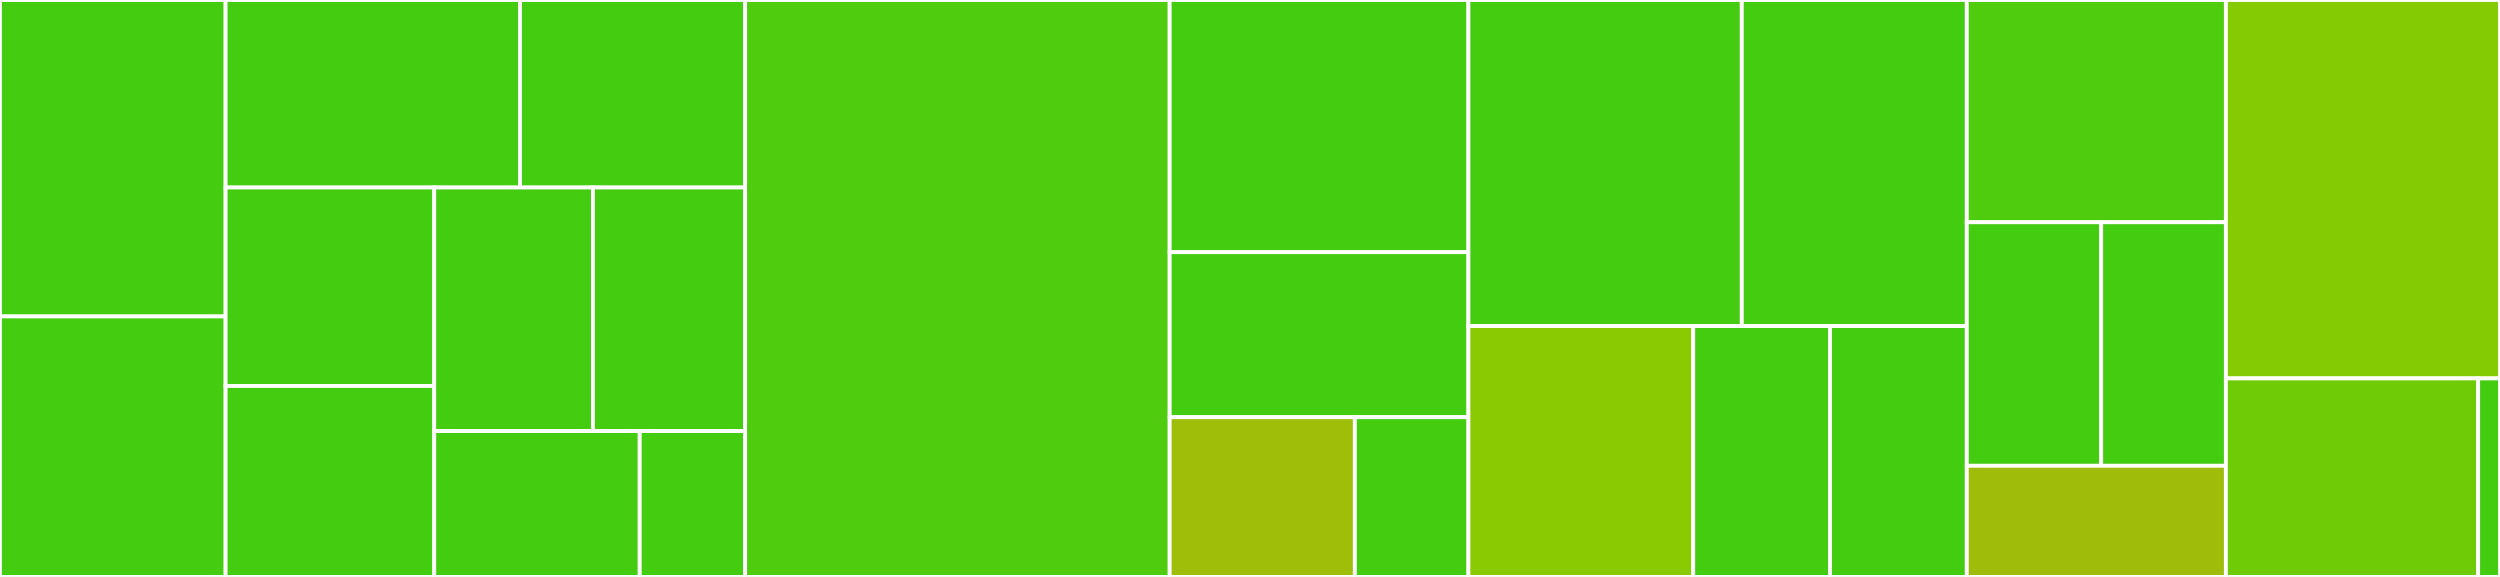 <svg baseProfile="full" width="650" height="150" viewBox="0 0 650 150" version="1.1"
xmlns="http://www.w3.org/2000/svg" xmlns:ev="http://www.w3.org/2001/xml-events"
xmlns:xlink="http://www.w3.org/1999/xlink">

<rect x="0" y="0" width="650" height="150" fill="#333333" stroke="none"/>

<style>rect.s{mask:url(#mask);}</style>
<defs>
  <pattern id="white" width="4" height="4" patternUnits="userSpaceOnUse" patternTransform="rotate(45)">
    <rect width="2" height="2" transform="translate(0,0)" fill="white"></rect>
  </pattern>
  <mask id="mask">
    <rect x="0" y="0" width="100%" height="100%" fill="url(#white)"></rect>
  </mask>
</defs>

<rect x="0" y="0" width="58.655" height="82.273" fill="#4c1" stroke="white" stroke-width="1" class=" tooltipped" data-content="nlp/problems/lincon.jl"><title>nlp/problems/lincon.jl</title></rect>
<rect x="0" y="82.273" width="58.655" height="67.727" fill="#4c1" stroke="white" stroke-width="1" class=" tooltipped" data-content="nlp/problems/hs14.jl"><title>nlp/problems/hs14.jl</title></rect>
<rect x="58.655" y="0" width="76.565" height="48.75" fill="#4c1" stroke="white" stroke-width="1" class=" tooltipped" data-content="nlp/problems/mgh01feas.jl"><title>nlp/problems/mgh01feas.jl</title></rect>
<rect x="135.22" y="0" width="58.518" height="48.75" fill="#4c1" stroke="white" stroke-width="1" class=" tooltipped" data-content="nlp/problems/hs10.jl"><title>nlp/problems/hs10.jl</title></rect>
<rect x="58.655" y="48.75" width="54.244" height="51.608" fill="#4c1" stroke="white" stroke-width="1" class=" tooltipped" data-content="nlp/problems/hs13.jl"><title>nlp/problems/hs13.jl</title></rect>
<rect x="58.655" y="100.358" width="54.244" height="49.642" fill="#4c1" stroke="white" stroke-width="1" class=" tooltipped" data-content="nlp/problems/hs11.jl"><title>nlp/problems/hs11.jl</title></rect>
<rect x="112.899" y="48.75" width="41.262" height="63.322" fill="#4c1" stroke="white" stroke-width="1" class=" tooltipped" data-content="nlp/problems/hs6.jl"><title>nlp/problems/hs6.jl</title></rect>
<rect x="154.16" y="48.75" width="39.578" height="63.322" fill="#4c1" stroke="white" stroke-width="1" class=" tooltipped" data-content="nlp/problems/linsv.jl"><title>nlp/problems/linsv.jl</title></rect>
<rect x="112.899" y="112.072" width="53.424" height="37.928" fill="#4c1" stroke="white" stroke-width="1" class=" tooltipped" data-content="nlp/problems/brownden.jl"><title>nlp/problems/brownden.jl</title></rect>
<rect x="166.323" y="112.072" width="27.415" height="37.928" fill="#4c1" stroke="white" stroke-width="1" class=" tooltipped" data-content="nlp/problems/hs5.jl"><title>nlp/problems/hs5.jl</title></rect>
<rect x="193.738" y="0" width="110.377" height="150.0" fill="#4fcc0e" stroke="white" stroke-width="1" class=" tooltipped" data-content="nlp/consistency.jl"><title>nlp/consistency.jl</title></rect>
<rect x="304.115" y="0" width="77.673" height="65.561" fill="#4c1" stroke="white" stroke-width="1" class=" tooltipped" data-content="nlp/check-dimensions.jl"><title>nlp/check-dimensions.jl</title></rect>
<rect x="304.115" y="65.561" width="77.673" height="42.906" fill="#4c1" stroke="white" stroke-width="1" class=" tooltipped" data-content="nlp/view-subarray.jl"><title>nlp/view-subarray.jl</title></rect>
<rect x="304.115" y="108.467" width="48.144" height="41.533" fill="#9ebe09" stroke="white" stroke-width="1" class=" tooltipped" data-content="nlp/multiple-precision.jl"><title>nlp/multiple-precision.jl</title></rect>
<rect x="352.26" y="108.467" width="29.529" height="41.533" fill="#4c1" stroke="white" stroke-width="1" class=" tooltipped" data-content="nlp/coord-memory.jl"><title>nlp/coord-memory.jl</title></rect>
<rect x="381.788" y="0" width="71.077" height="84.774" fill="#4c1" stroke="white" stroke-width="1" class=" tooltipped" data-content="nls/problems/nlslc.jl"><title>nls/problems/nlslc.jl</title></rect>
<rect x="452.865" y="0" width="58.497" height="84.774" fill="#4c1" stroke="white" stroke-width="1" class=" tooltipped" data-content="nls/problems/nlshs20.jl"><title>nls/problems/nlshs20.jl</title></rect>
<rect x="381.788" y="84.774" width="58.451" height="65.226" fill="#8aca02" stroke="white" stroke-width="1" class=" tooltipped" data-content="nls/problems/lls.jl"><title>nls/problems/lls.jl</title></rect>
<rect x="440.239" y="84.774" width="35.561" height="65.226" fill="#4c1" stroke="white" stroke-width="1" class=" tooltipped" data-content="nls/problems/bndrosenbrock.jl"><title>nls/problems/bndrosenbrock.jl</title></rect>
<rect x="475.801" y="84.774" width="35.561" height="65.226" fill="#4c1" stroke="white" stroke-width="1" class=" tooltipped" data-content="nls/problems/mgh01.jl"><title>nls/problems/mgh01.jl</title></rect>
<rect x="511.362" y="0" width="67.364" height="57.784" fill="#4fcc0e" stroke="white" stroke-width="1" class=" tooltipped" data-content="nls/consistency.jl"><title>nls/consistency.jl</title></rect>
<rect x="511.362" y="57.784" width="34.945" height="63.325" fill="#4c1" stroke="white" stroke-width="1" class=" tooltipped" data-content="nls/check-dimensions.jl"><title>nls/check-dimensions.jl</title></rect>
<rect x="546.307" y="57.784" width="32.419" height="63.325" fill="#4c1" stroke="white" stroke-width="1" class=" tooltipped" data-content="nls/view-subarray.jl"><title>nls/view-subarray.jl</title></rect>
<rect x="511.362" y="121.108" width="67.364" height="28.892" fill="#9fbc0b" stroke="white" stroke-width="1" class=" tooltipped" data-content="nls/multiple-precision.jl"><title>nls/multiple-precision.jl</title></rect>
<rect x="578.726" y="0" width="71.274" height="98.379" fill="#85cb03" stroke="white" stroke-width="1" class=" tooltipped" data-content="allocs_model.jl"><title>allocs_model.jl</title></rect>
<rect x="578.726" y="98.379" width="65.593" height="51.621" fill="#70cb07" stroke="white" stroke-width="1" class=" tooltipped" data-content="dercheck.jl"><title>dercheck.jl</title></rect>
<rect x="644.319" y="98.379" width="5.681" height="51.621" fill="#4c1" stroke="white" stroke-width="1" class=" tooltipped" data-content="NLPModelsTest.jl"><title>NLPModelsTest.jl</title></rect>
</svg>